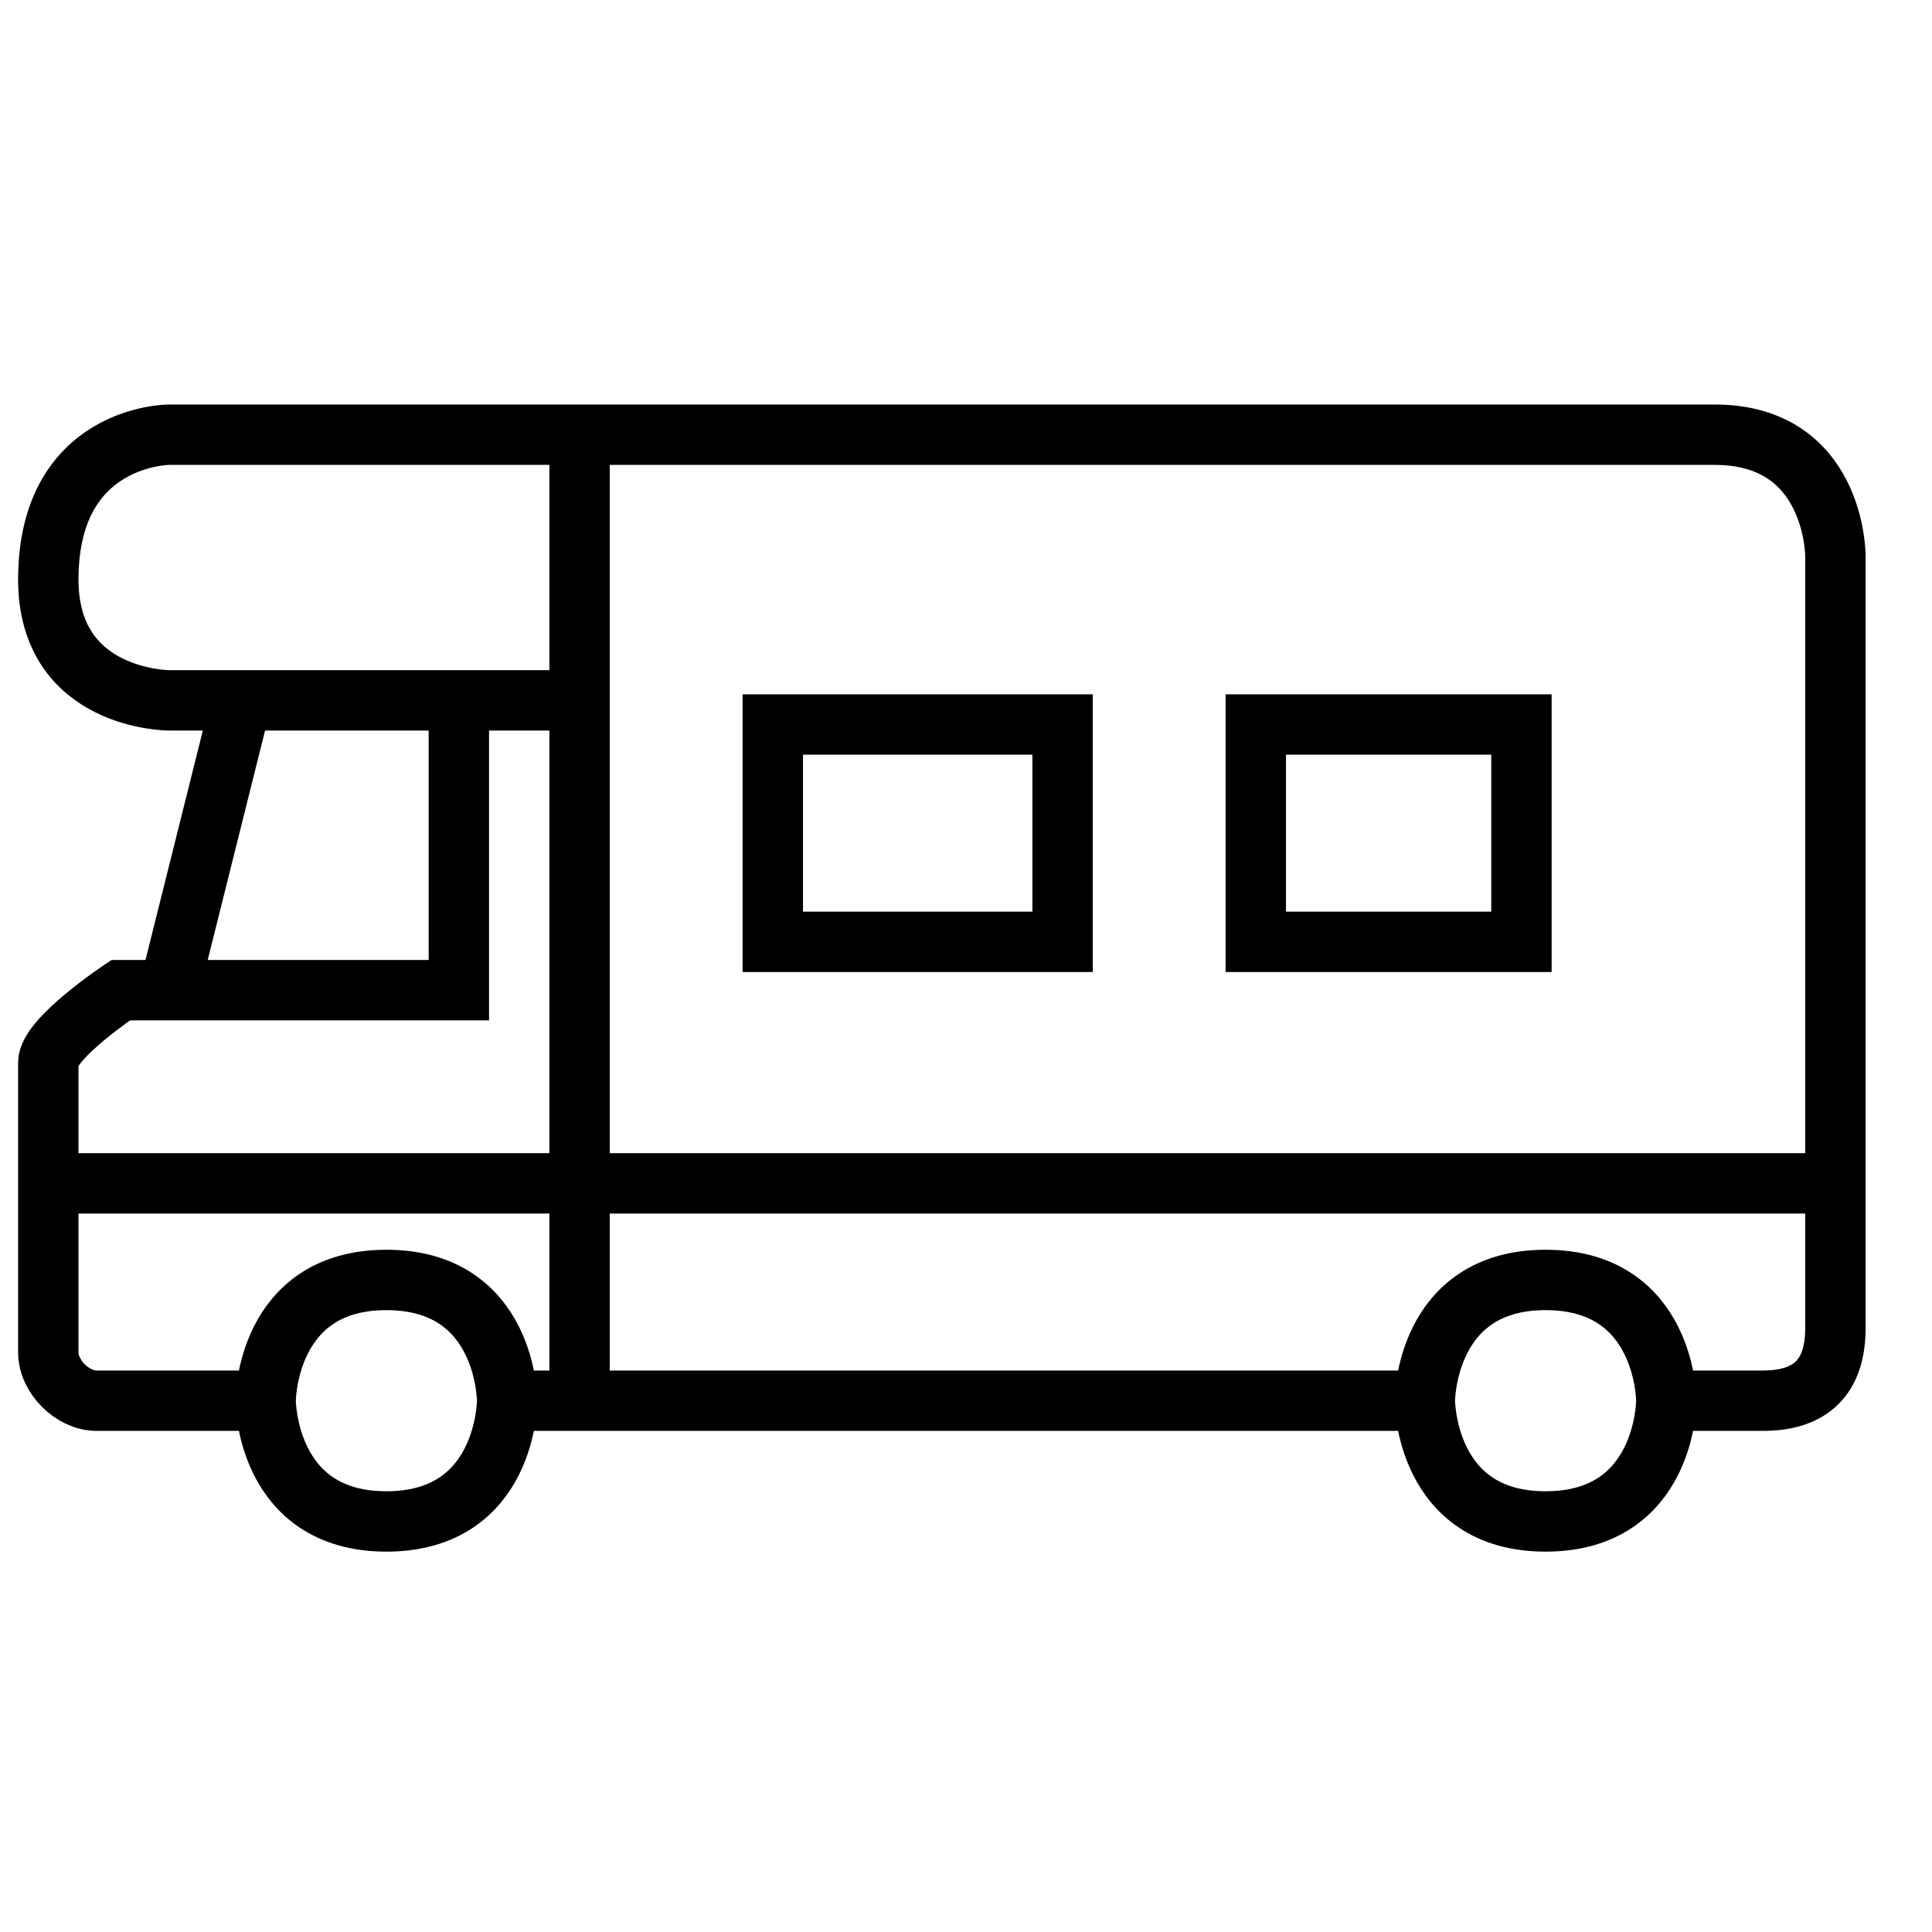 <svg width="40" height="40" viewBox="0 0 40 40" fill="none" xmlns="http://www.w3.org/2000/svg">
<path d="M34.5 29C34.5 29 35.5 29 36.5 29C37.5 29 38 28.5 38 27.5C38 26.5 38 24.5 38 24.5M34.5 29C34.5 29 34.5 26.5 32 26.5C29.5 26.5 29.5 29 29.5 29M34.5 29C34.5 29 34.5 31.5 32 31.5C29.5 31.5 29.5 29 29.5 29M12 14.5V9M12 14.5V24.5M12 14.5H9.5M12 9H3.5C3.5 9 1 9 1 12C1 14.5 3.5 14.5 3.5 14.5H5M12 9C12 9 33 9 35.5 9C38 9 38 11.5 38 11.5V24.5M12 29H10.5M12 29H29.5M12 29V24.5M10.5 29C10.5 29 10.5 31.5 8 31.5C5.5 31.5 5.5 29 5.5 29M10.5 29C10.5 29 10.5 26.5 8 26.5C5.5 26.5 5.5 29 5.5 29M12 24.5H38M12 24.5H1M1 24.5C1 24.5 1 27.5 1 28C1 28.5 1.5 29 2 29C2.5 29 5.5 29 5.5 29M1 24.5C1 24.5 1 22.5 1 22C1 21.5 2.5 20.5 2.5 20.5H3.5M9.5 14.5V20.5H3.5M9.5 14.5H5M3.5 20.5L5 14.5M16 15V19.5H22V15H16ZM26 15H31.5V19.5H26V15Z" stroke="black" stroke-width="1.25"/>
</svg>
